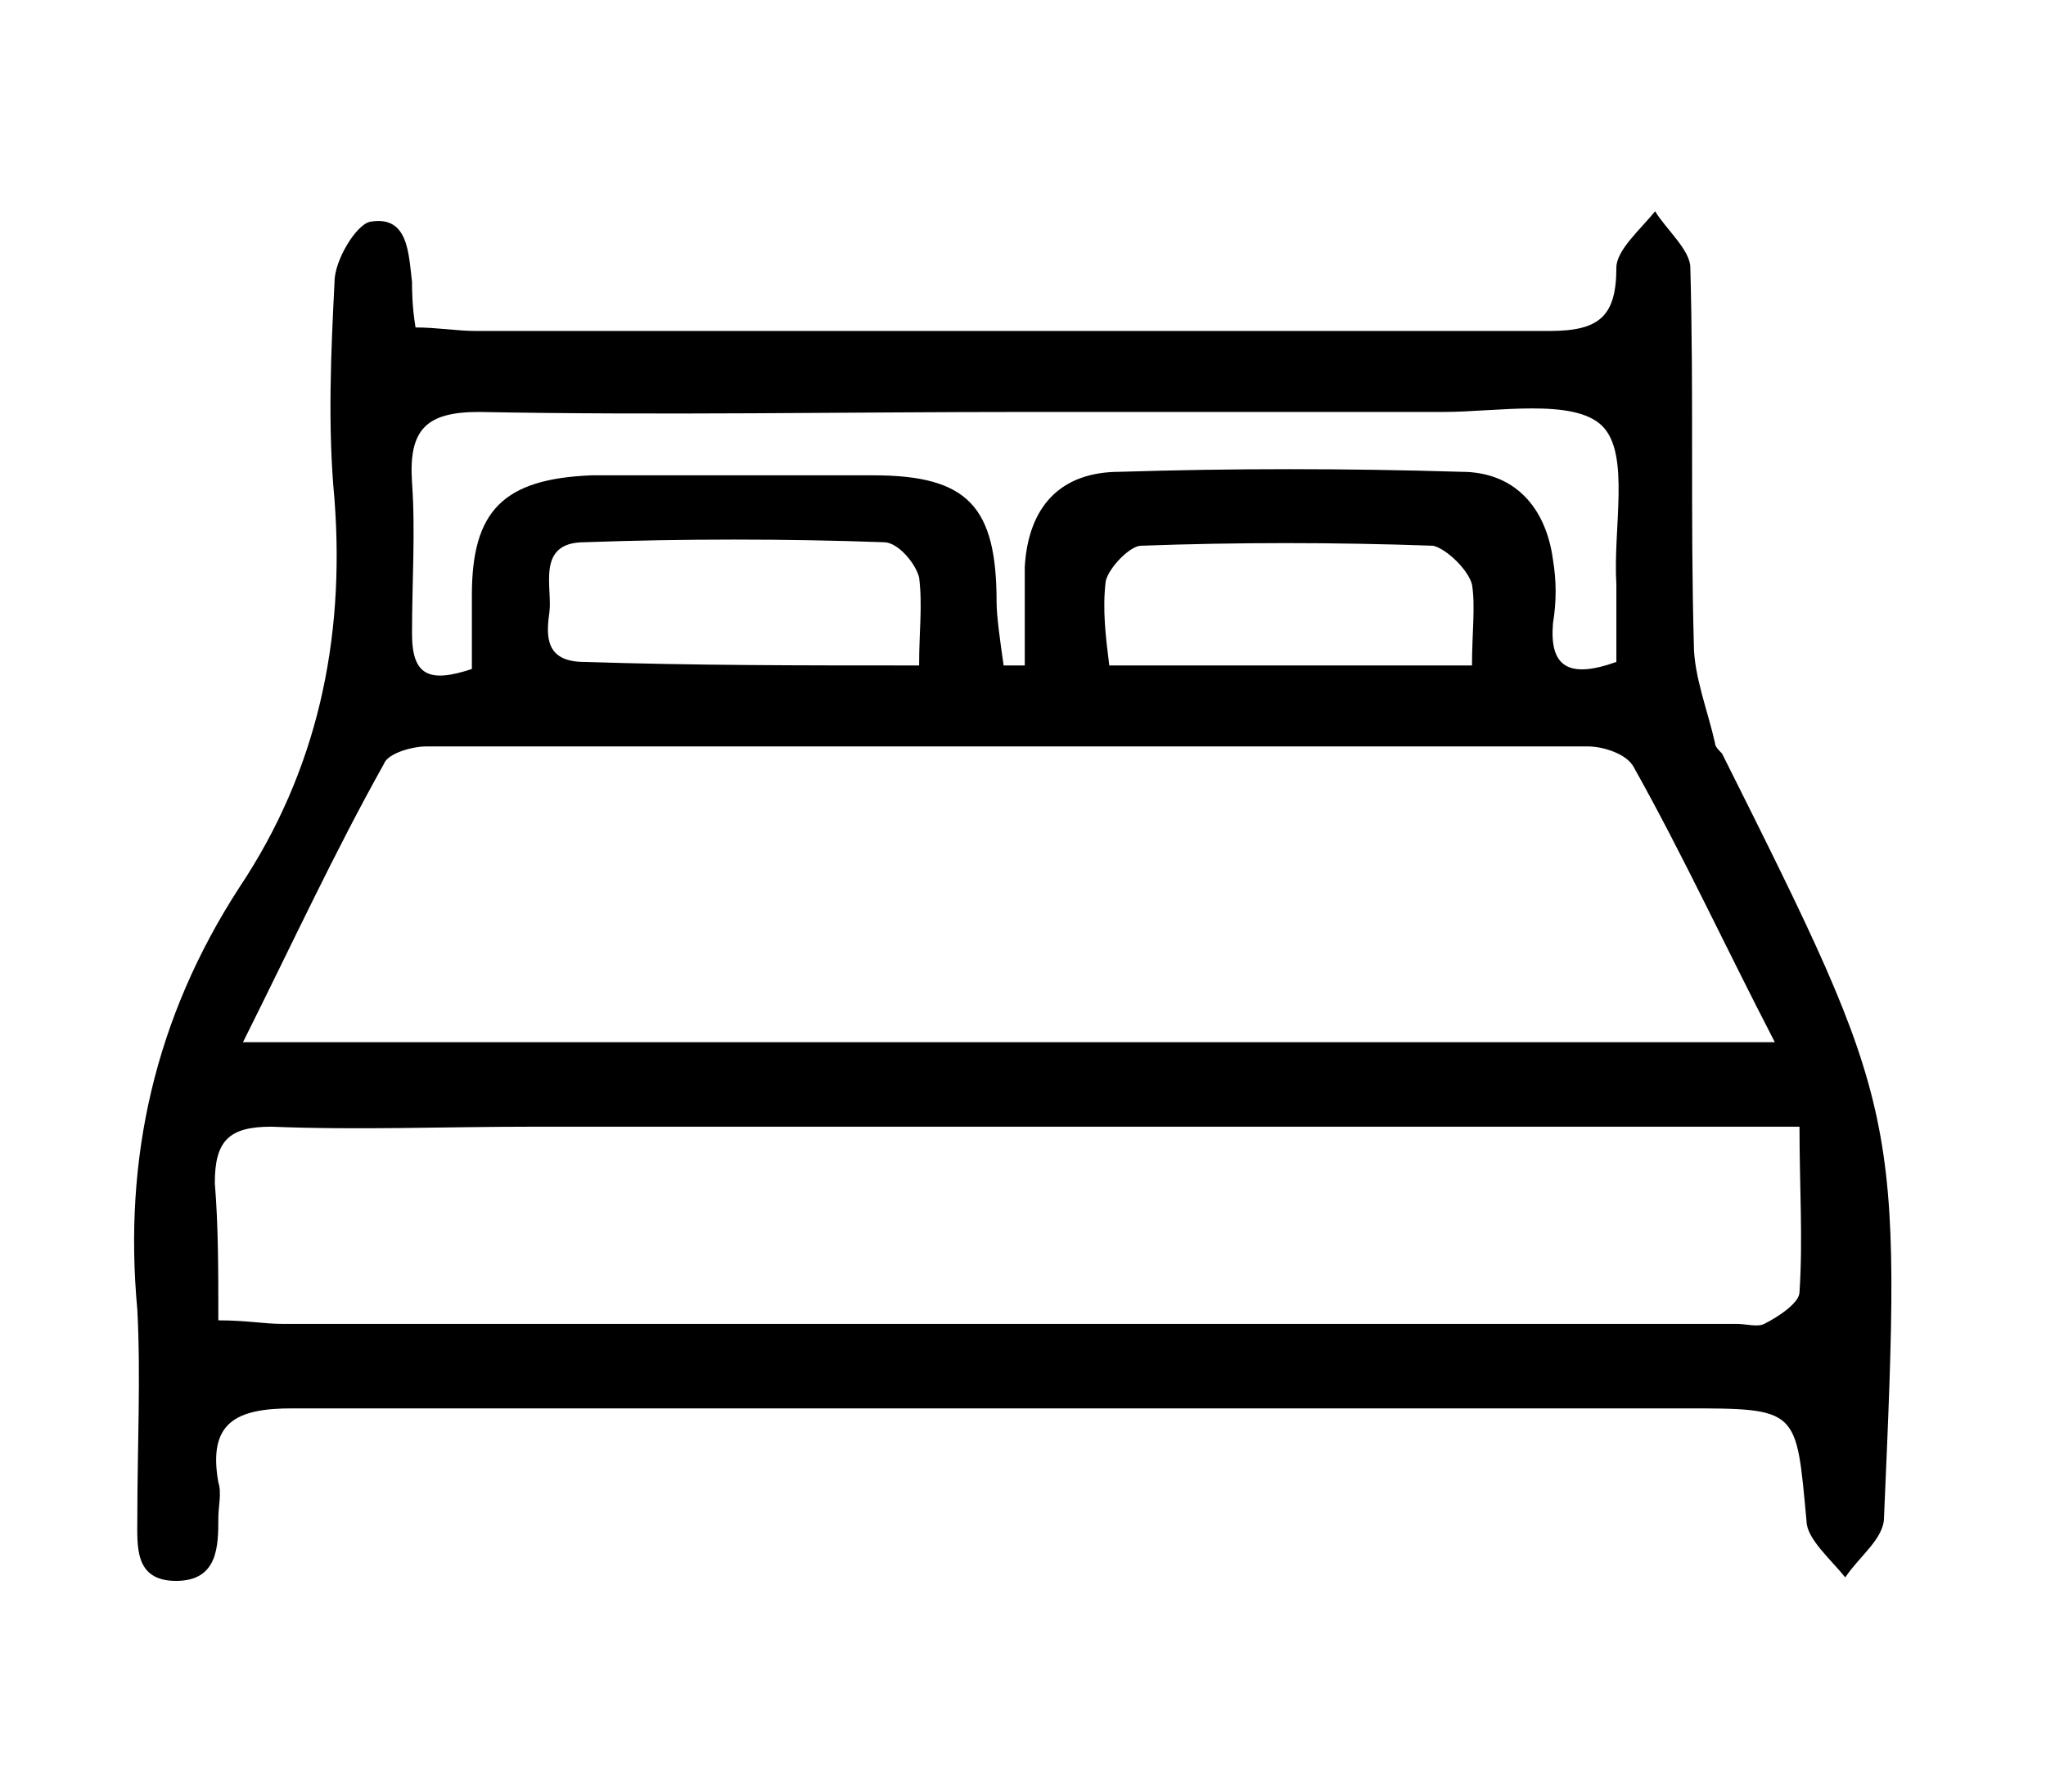 <?xml version="1.0" encoding="UTF-8"?> <!-- Generator: Adobe Illustrator 24.1.2, SVG Export Plug-In . SVG Version: 6.00 Build 0) --> <svg xmlns="http://www.w3.org/2000/svg" xmlns:xlink="http://www.w3.org/1999/xlink" version="1.1" id="Calque_1" x="0px" y="0px" viewBox="0 0 58.1 50.9" style="enable-background:new 0 0 58.1 50.9;" xml:space="preserve"> <g> <path d="M11.8,9.3c0.6,0,1.2,0.1,1.7,0.1c10.2,0,20.3,0,30.5,0c1.4,0,1.9-0.4,1.9-1.8c0-0.5,0.7-1.1,1.1-1.6c0.3,0.5,1,1.1,1,1.6 c0.1,3.6,0,7.1,0.1,10.7c0,0.9,0.4,1.9,0.6,2.8c0,0.1,0.1,0.2,0.2,0.3c5.1,10.2,5.1,10.2,4.6,21.7c0,0.6-0.7,1.1-1.1,1.7 c-0.4-0.5-1.1-1.1-1.1-1.6c-0.3-3.2-0.2-3.2-3.5-3.2c-13.2,0-26.4,0-39.5,0c-1.6,0-2.4,0.4-2.1,2.1c0.1,0.3,0,0.7,0,1 c0,0.8,0,1.8-1.2,1.8c-1.2,0-1.1-1-1.1-1.8c0-2,0.1-4,0-5.9c-0.4-4.3,0.5-8.3,2.9-12c2.2-3.3,3-7,2.7-11c-0.2-2.1-0.1-4.2,0-6.2 c0-0.6,0.6-1.6,1-1.7c1.1-0.2,1.1,0.9,1.2,1.7C11.7,8.2,11.7,8.7,11.8,9.3z M50.4,29.6c-1.4-2.7-2.6-5.3-4-7.8 c-0.2-0.4-0.9-0.6-1.3-0.6c-11,0-22,0-33,0c-0.4,0-1.1,0.2-1.2,0.5c-1.4,2.5-2.6,5.1-4,7.9C21.5,29.6,35.8,29.6,50.4,29.6z M6.2,37.5c0.8,0,1.3,0.1,1.8,0.1c13.8,0,27.5,0,41.3,0c0.3,0,0.6,0.1,0.8,0c0.4-0.2,1-0.6,1-0.9c0.1-1.5,0-3,0-4.7 c-0.8,0-1.5,0-2.1,0c-11.3,0-22.6,0-33.9,0c-2.5,0-4.9,0.1-7.4,0c-1.2,0-1.6,0.4-1.6,1.6C6.2,34.8,6.2,36.1,6.2,37.5z M28.5,18.9 c0.2,0,0.4,0,0.6,0c0-0.9,0-1.9,0-2.8c0.1-1.7,1-2.7,2.7-2.7c3.2-0.1,6.4-0.1,9.7,0c1.5,0,2.4,1,2.6,2.5c0.1,0.6,0.1,1.2,0,1.8 c-0.1,1.2,0.4,1.6,1.8,1.1c0-0.7,0-1.4,0-2.2c-0.1-1.6,0.4-3.7-0.4-4.5c-0.8-0.8-3-0.4-4.5-0.4c-3.9,0-7.9,0-11.8,0 c-5.2,0-10.4,0.1-15.6,0c-1.5,0-2,0.5-1.9,2c0.1,1.4,0,2.8,0,4.3c0,1.2,0.5,1.4,1.7,1c0-0.7,0-1.4,0-2.1c0-2.4,0.9-3.3,3.4-3.4 c2.7,0,5.4,0,8,0c2.7,0,3.5,0.9,3.5,3.6C28.3,17.5,28.4,18.2,28.5,18.9z M26.1,18.9c0-1,0.1-1.7,0-2.5c-0.1-0.4-0.6-1-1-1 c-2.8-0.1-5.7-0.1-8.5,0c-1.4,0-0.9,1.3-1,2c-0.1,0.7-0.1,1.4,1,1.4C19.7,18.9,22.7,18.9,26.1,18.9z M41.8,18.9 c0-0.9,0.1-1.7,0-2.3c-0.1-0.4-0.7-1-1.1-1.1c-2.8-0.1-5.6-0.1-8.3,0c-0.3,0-0.9,0.6-1,1c-0.1,0.8,0,1.6,0.1,2.4 C35,18.9,38.3,18.9,41.8,18.9z"></path> </g> </svg> 